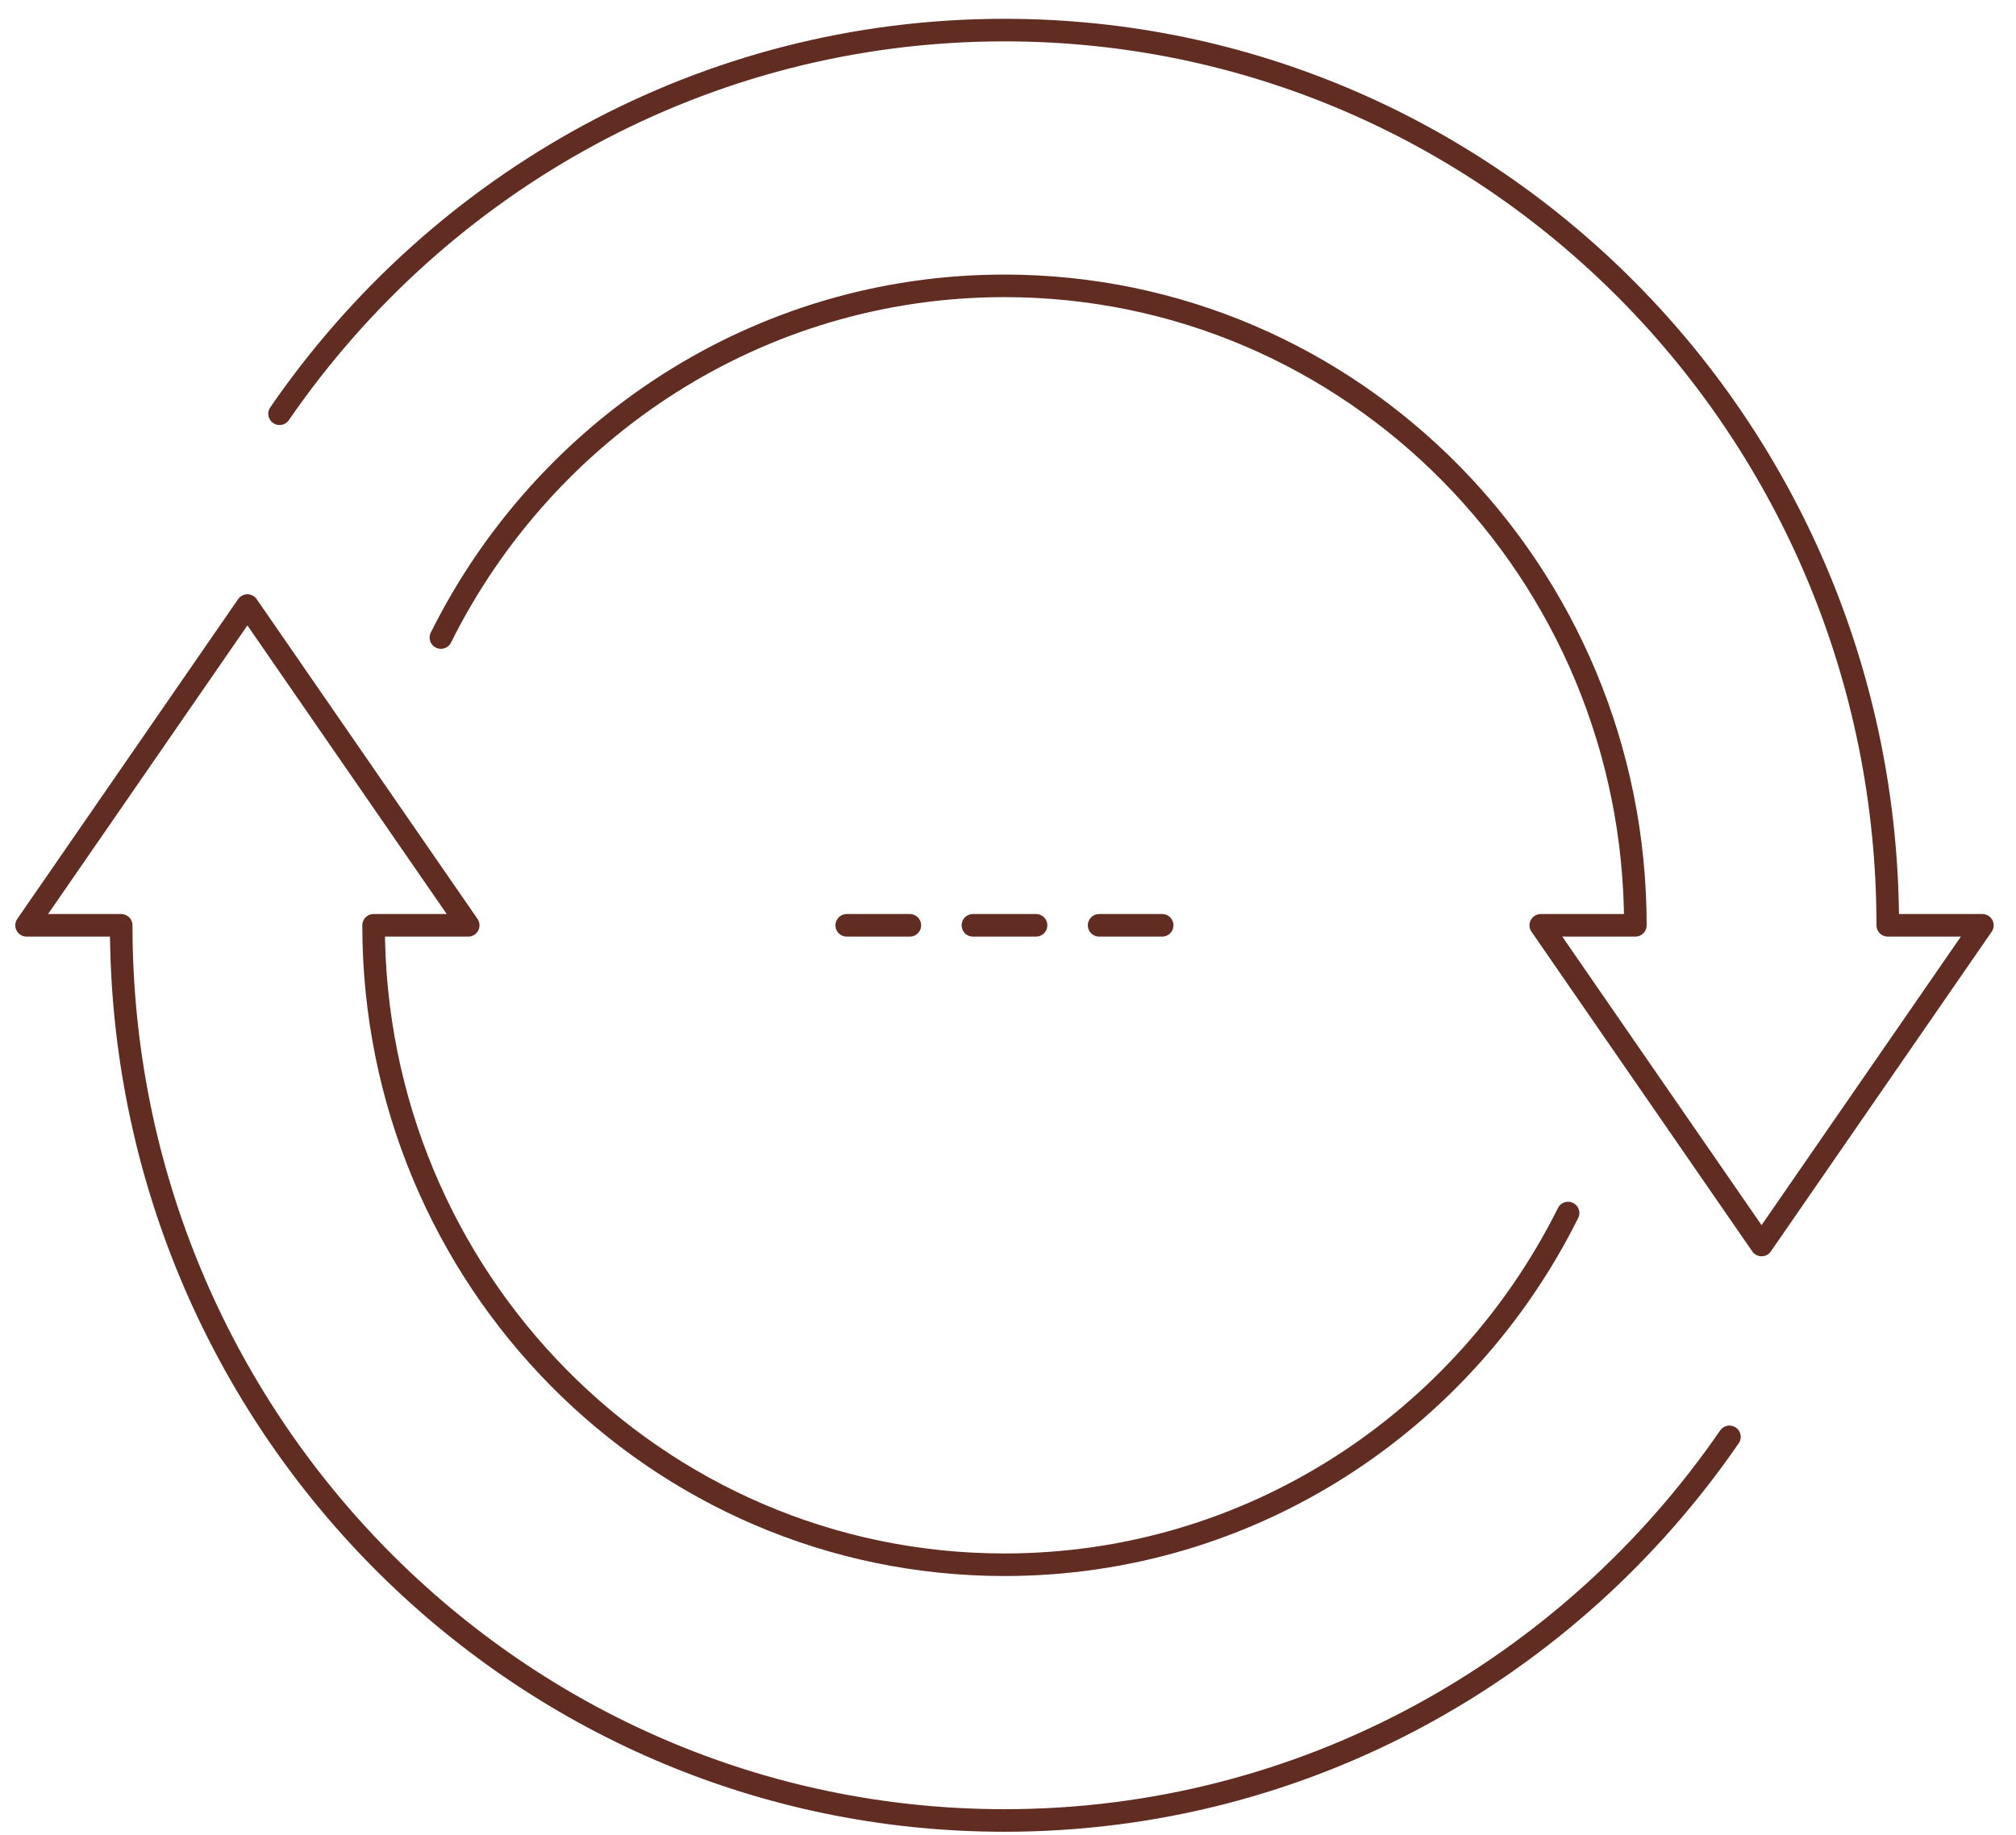 <?xml version="1.0" encoding="UTF-8"?>
<svg width="67px" height="61px" viewBox="0 0 67 61" version="1.1" xmlns="http://www.w3.org/2000/svg" xmlns:xlink="http://www.w3.org/1999/xlink">
    <title>Stroke 1</title>
    <g id="Draft" stroke="none" stroke-width="1" fill="none" fill-rule="evenodd" stroke-linecap="round" stroke-linejoin="round">
        <g id="Scroll" transform="translate(-1765, -150)" stroke="#612C22" stroke-width="0.75">
            <path d="M1779.653,171.193 C1783.107,164.257 1790.196,159.502 1798.383,159.502 C1809.964,159.502 1819.35,169.018 1819.35,180.758 L1816.206,180.758 L1823.544,191.385 L1830.883,180.758 L1827.738,180.758 C1827.738,164.323 1814.595,151 1798.383,151 C1788.407,151 1779.595,156.044 1774.291,163.753 M1817.113,190.322 C1813.659,197.257 1806.57,202.013 1798.383,202.013 C1786.803,202.013 1777.416,192.497 1777.416,180.758 L1780.561,180.758 L1773.222,170.129 L1765.883,180.758 L1769.028,180.758 C1769.028,197.191 1782.171,210.514 1798.383,210.514 C1808.359,210.514 1817.172,205.47 1822.477,197.762 M1797.334,180.758 L1799.432,180.758 M1793.14,180.758 L1795.238,180.758 M1801.528,180.758 L1803.624,180.758" id="Stroke-1"></path>
        </g>
    </g>
</svg>